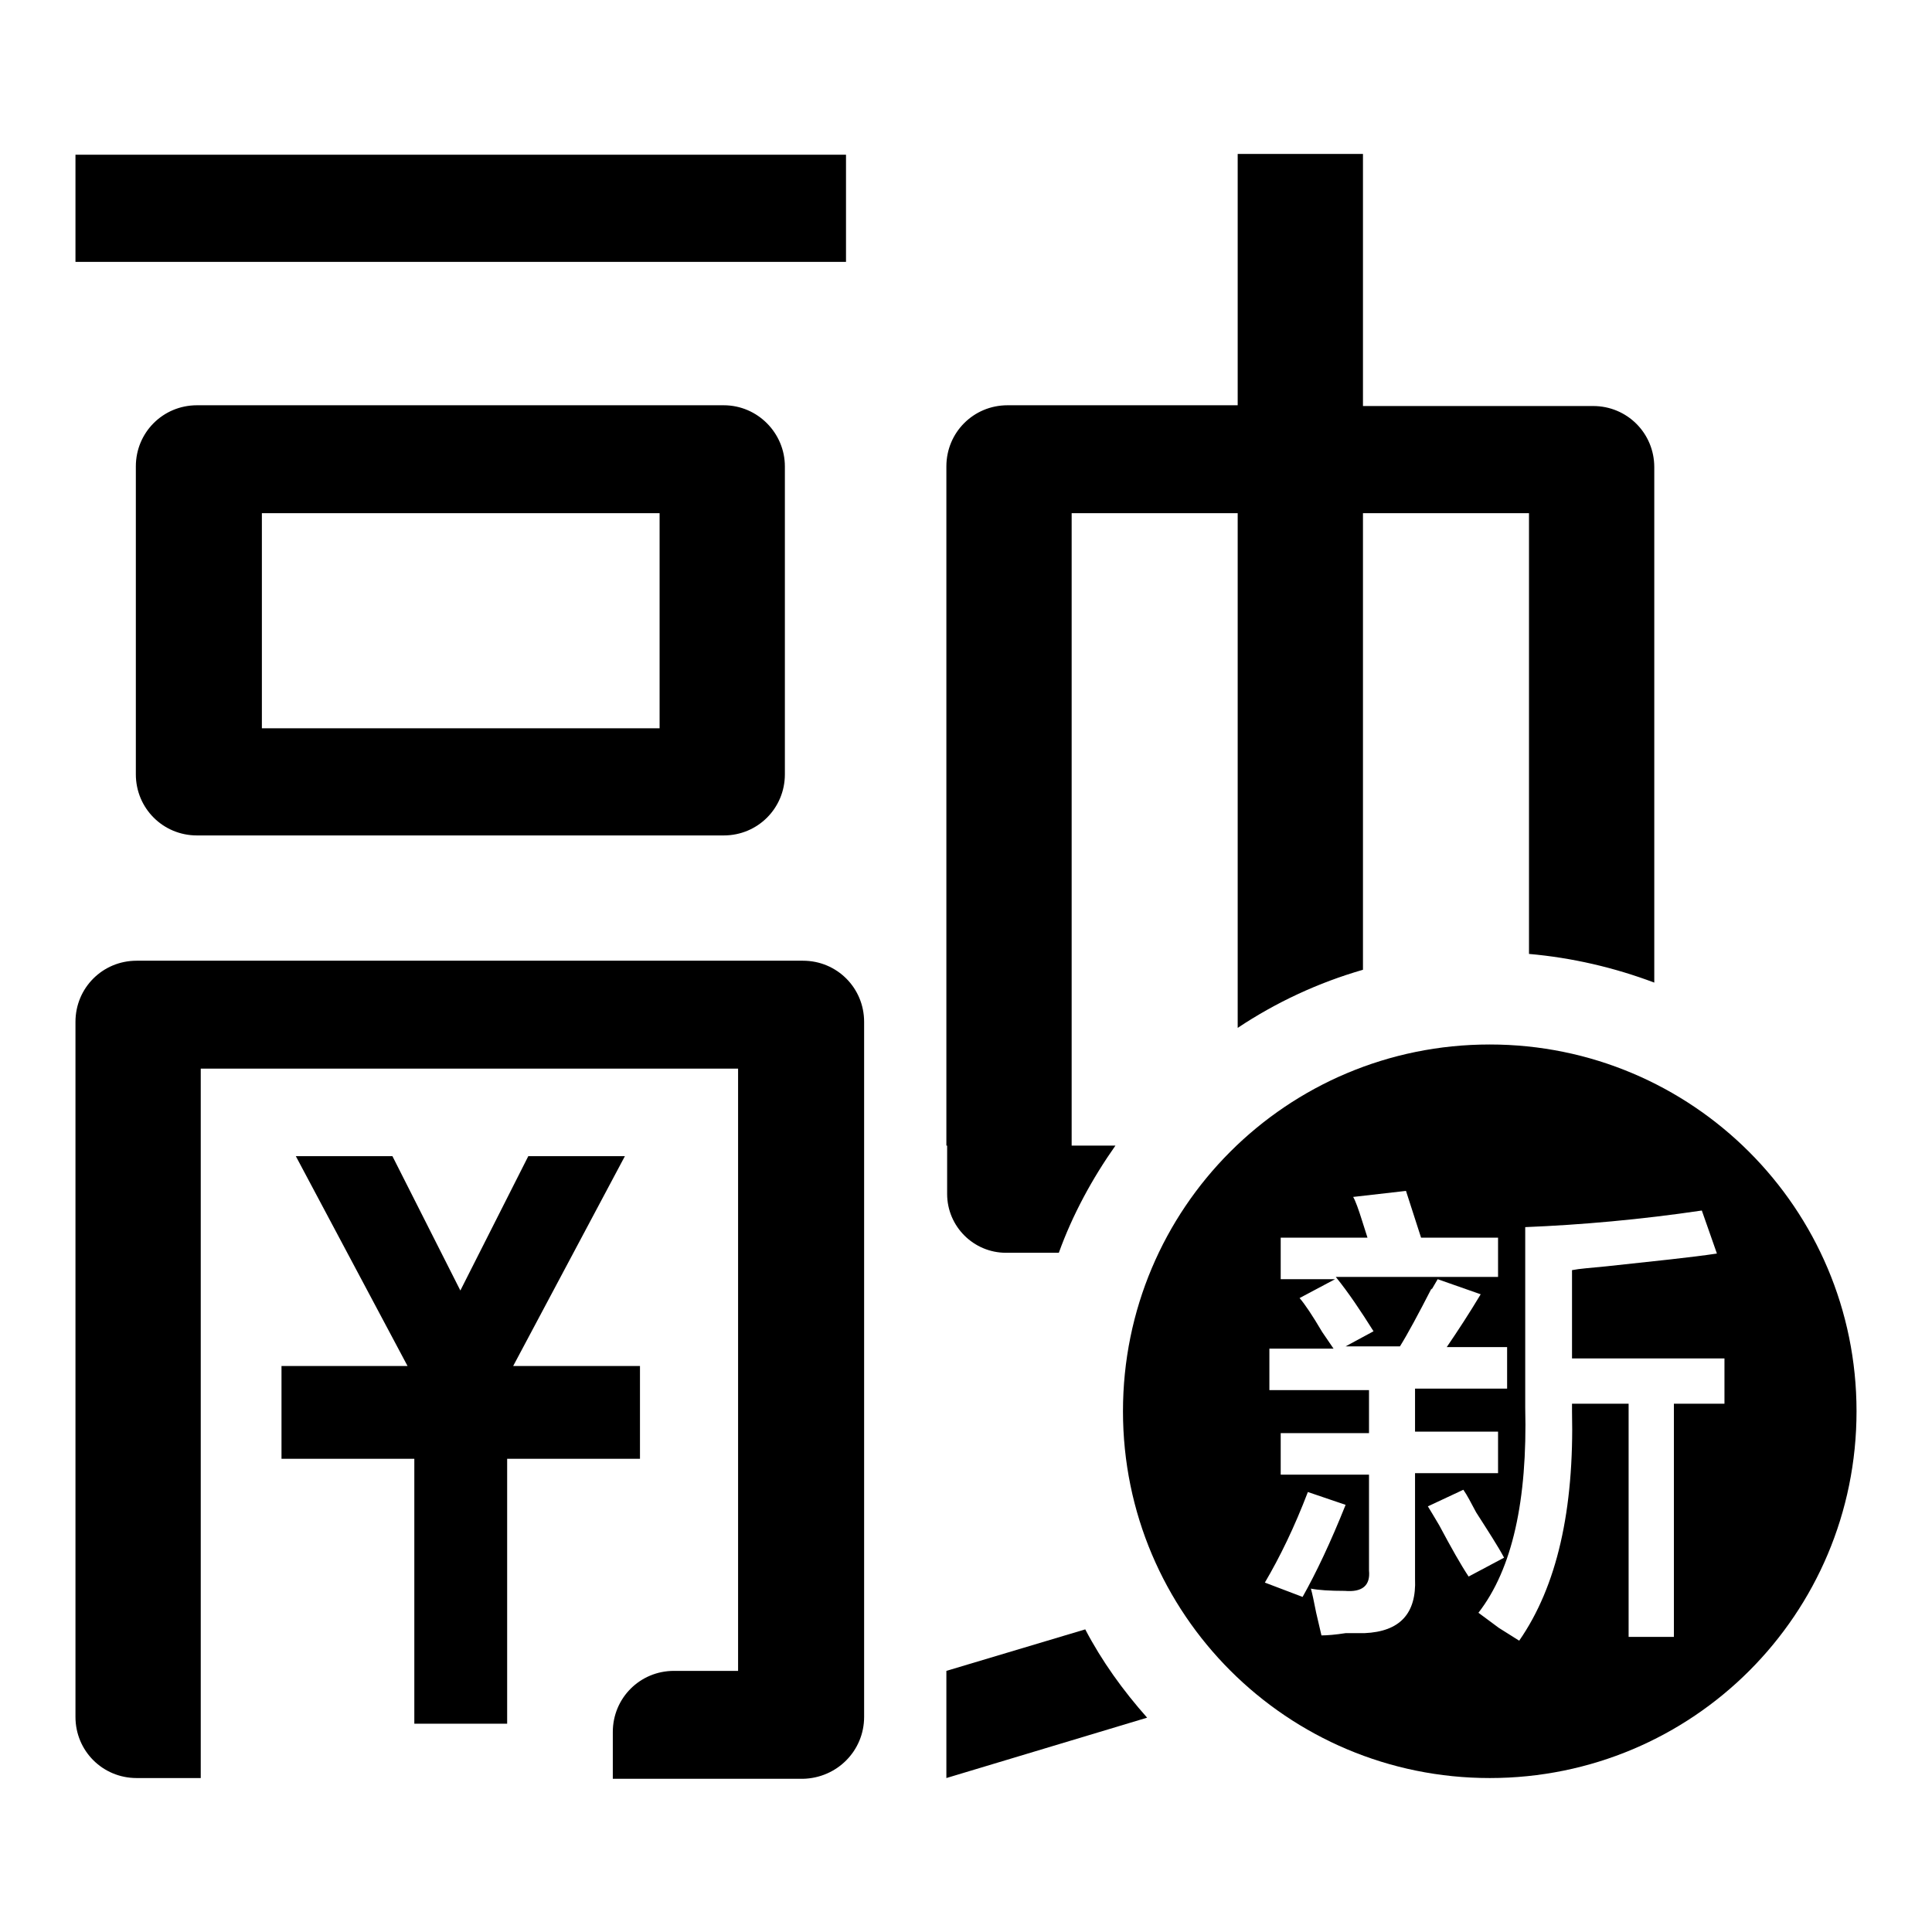 <?xml version="1.0" encoding="utf-8"?>
<!-- Svg Vector Icons : http://www.onlinewebfonts.com/icon -->
<!DOCTYPE svg PUBLIC "-//W3C//DTD SVG 1.1//EN" "http://www.w3.org/Graphics/SVG/1.1/DTD/svg11.dtd">
<svg version="1.1" xmlns="http://www.w3.org/2000/svg" xmlns:xlink="http://www.w3.org/1999/xlink" x="0px" y="0px" viewBox="0 0 256 256" enable-background="new 0 0 256 256" xml:space="preserve">
<g> <path fill="#000000" d="M10,20.5h102.1v14.2H10V20.5z M104,61.8v40.8c0,4.5-3.6,8.1-8.1,8.1H26.1c-4.5,0-8.1-3.6-8.1-8.1V61.8 c0-4.5,3.6-8.1,8.1-8.1h69.8C100.4,53.7,104,57.4,104,61.8z M87.4,68H34.7v28.5h52.7V68z M180.6,128.5c-5.9,1.7-11.5,4.3-16.6,7.7 V68h-22v83.8h-16.6v-90c0-4.5,3.6-8.1,8.1-8.1H164V20.4h16.6v33.4h30.5c4.5,0,8.1,3.6,8.1,8.1v68.3c-5.3-2-10.9-3.3-16.6-3.8V68 h-22V128.5z M147.8,151.8c-3.1,4.4-5.7,9.2-7.5,14.2h-7c-4.3,0-7.8-3.5-7.8-7.8v-6.4H147.8z M143.8,215.9l-18.4,5.5v14.2l26.6-8 C148.8,224,146,220.1,143.8,215.9L143.8,215.9z M114.5,227.5v-92.1c0-4.5-3.6-8.1-8.1-8.1H18.1c-4.5,0-8.1,3.6-8.1,8.1v92.1 c0,4.5,3.6,8.1,8.1,8.1h8.5v-94h71.2v79.8h-8.5c-4.5,0-8.1,3.6-8.1,8.1v6.2h25.2C110.9,235.6,114.5,232,114.5,227.5z"/> <path fill="#000000" d="M39.2,153.2L54,181H37.3v12.3h17.6v35.1h12.3v-35.1h17.6V181H68l14.8-27.8H70L61,171l-9-17.8H39.2z  M197.4,235.6c-26.8,0-48.6-21.7-48.6-48.6s21.7-48.6,48.6-48.6c26.8,0,48.6,21.7,48.6,48.6S224.3,235.6,197.4,235.6z M169.9,169.5 h7l-4.7,2.5c0.7,0.8,1.7,2.3,3,4.5l1.5,2.2h-8.5v5.5h13.2v5.7h-11.7v5.5h11.7v12.7c0.2,2-0.9,2.9-3.2,2.7c-2,0-3.5-0.1-4.5-0.3 c0.2,0.7,0.4,1.7,0.7,3.2l0.7,3c0.8,0,1.9-0.1,3.2-0.3h2.5c4.7-0.2,6.9-2.6,6.7-7.2v-14h11v-5.5h-11v-5.7h12.2v-5.5h-8 c1.5-2.2,3-4.5,4.5-7l-5.7-2c-0.7,1.2-0.9,1.6-0.8,1.2c-1.8,3.5-3.2,6.1-4.2,7.7h-7.2l3.7-2c-1.7-2.7-3.3-5.1-5-7.2h21.5V164h-10.2 l-2-6.2l-7,0.8c0.3,0.5,0.7,1.6,1.2,3.2l0.7,2.2h-11.5V169.5L169.9,169.5z M215.8,216.9h6v-30.9h6.7v-6h-20.2v-11.7 c1-0.2,2.5-0.3,4.5-0.5c6.5-0.7,11.4-1.2,14.7-1.7l-2-5.7c-8.1,1.2-16,1.9-23.4,2.2v23.9c0.3,12.3-1.7,21.4-6.2,27.2 c0.7,0.5,1.6,1.2,2.7,2c1.3,0.8,2.2,1.4,2.7,1.7c5-7.2,7.3-17.3,7-30.4v-1h7.5V216.9z M172.6,211.6c1.8-3.2,3.7-7.2,5.7-12.2 l-5-1.7c-1.8,4.7-3.7,8.6-5.7,12L172.6,211.6L172.6,211.6z M194.6,208.9l4.7-2.5c-0.8-1.5-2.1-3.5-3.7-6c-0.7-1.3-1.2-2.3-1.7-3 l-4.7,2.2c0.3,0.5,0.8,1.3,1.5,2.5C192.3,205.1,193.6,207.4,194.6,208.9L194.6,208.9z"/></g>
</svg>
